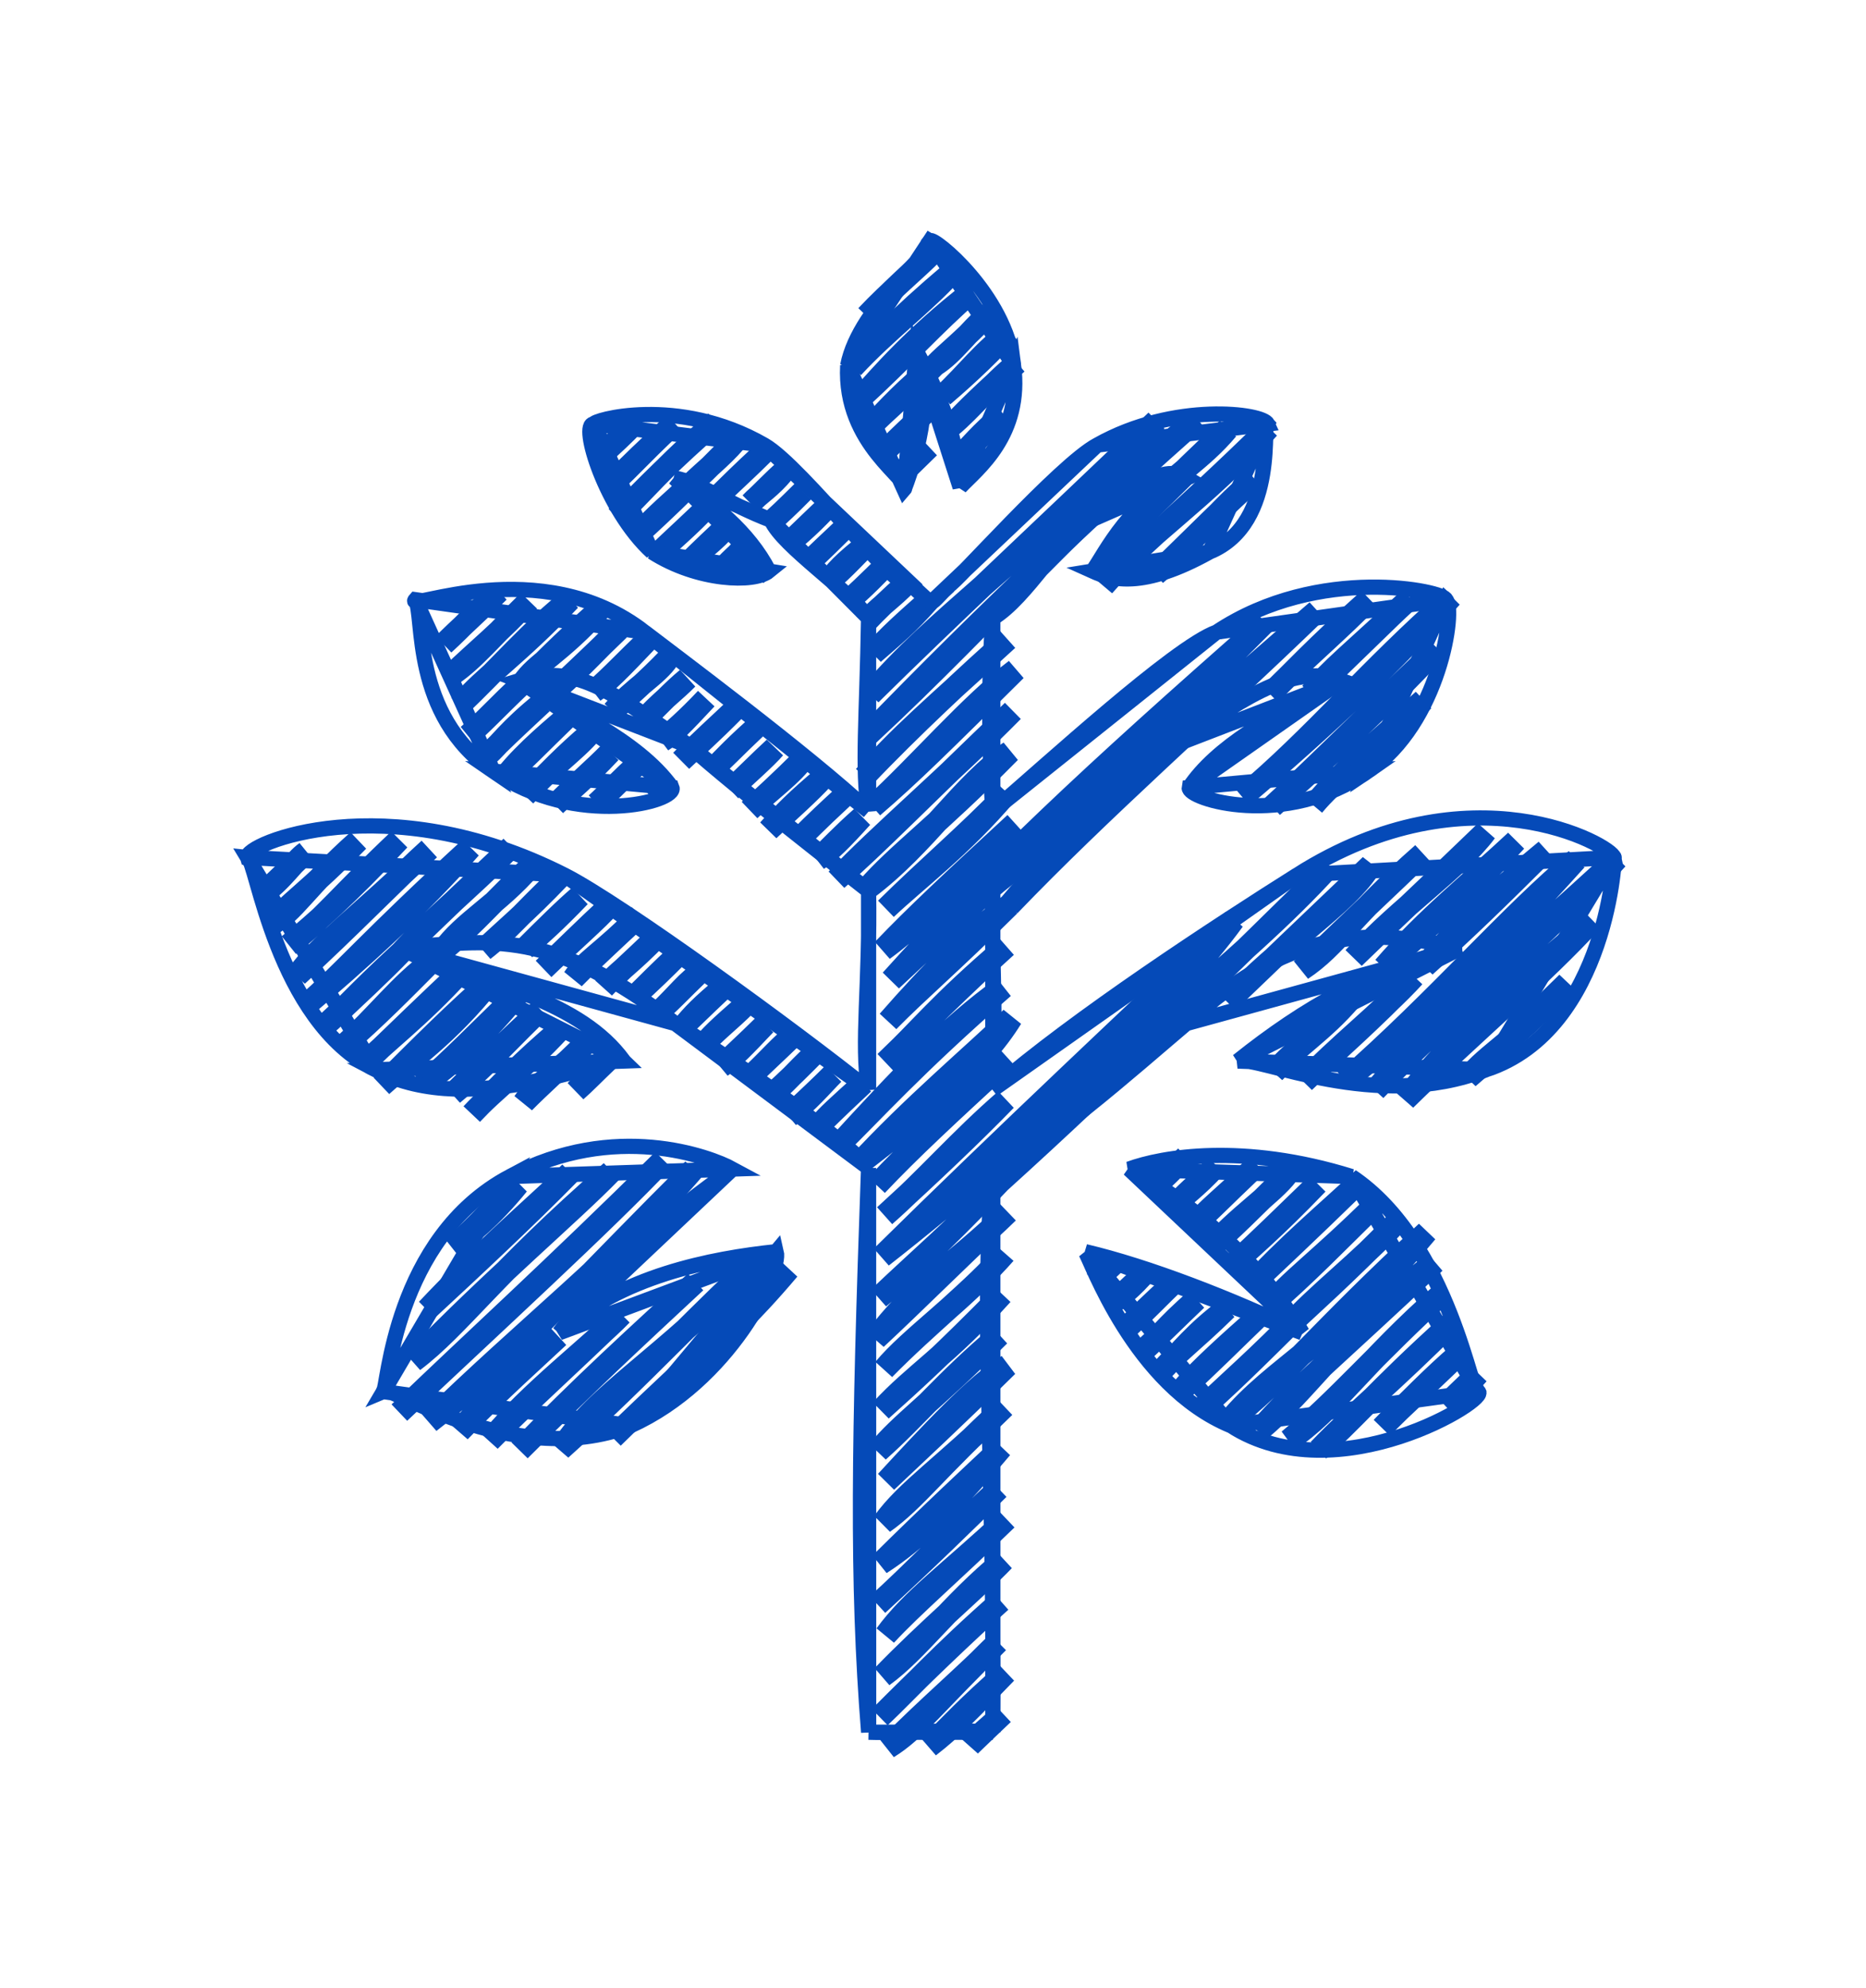 <svg xmlns="http://www.w3.org/2000/svg" width="324" height="345" viewBox="0 0 324 345" fill="none"><path d="M119.933 84.03C117.067 86.663 113.589 89.624 110.388 93.158C112.826 90.812 115.369 88.623 119.933 84.03ZM119.933 84.03C122.307 81.706 125.339 79.326 127.568 76.727C123.821 80.282 122.21 82.234 119.933 84.03ZM90.796 118.526C86.697 122.205 83.786 125.544 81.253 127.654C83.422 125.919 85.717 123.37 90.796 118.526ZM90.796 118.526C93.006 115.111 97.267 113.421 104.157 105.748C100.011 109.324 95.138 113.936 90.796 118.526ZM162.318 63.387C157.308 67.399 154.31 70.674 150.866 74.34C154.218 70.914 157.271 68.561 162.318 63.387ZM162.318 63.387C165.617 61.3 167.783 57.877 171.86 54.259C166.914 59.393 164.489 61.131 162.318 63.387ZM69.688 165.237C61.191 173.076 59.303 175.63 56.326 178.015C61.748 173.008 66.592 168.462 69.688 165.237ZM69.688 165.237C74.74 159.72 80.971 154.723 88.775 146.982C82.386 152.993 76.454 158.523 69.688 165.237ZM175.231 157.134C169.124 161.167 161.671 168.702 154.233 177.215C159.709 171.666 164.814 167.456 175.231 157.134ZM175.231 157.134C185.307 145.225 196.893 133.308 228.674 106.02C209.489 124.556 191.233 140.469 175.231 157.134ZM173.601 205.108C165.762 213.322 159.967 218.187 152.604 225.189C160.305 218.855 167.365 211.65 173.601 205.108ZM173.601 205.108C191.299 184.135 215.196 167.715 230.864 150.344C214.018 166.885 193.587 187.051 173.601 205.108ZM223.397 230.426C215.796 238.017 211.76 241.263 208.126 245.029C211.602 241.857 214.504 239.263 223.397 230.426ZM223.397 230.426C228.513 225.635 232.372 222.323 242.485 212.17C235.75 219.304 229.004 224.283 223.397 230.426ZM104.271 79.115C106.064 77.509 107.477 75.969 109.997 73.64C108.507 75.254 106.336 77.248 104.271 79.115ZM77.043 111.786C79.761 109.063 82.51 106.683 86.586 102.661C83.398 105.344 80.551 108.59 77.043 111.786ZM105.673 84.405C108.058 82.654 110.676 79.45 117.125 73.452C112.77 77.374 109.226 80.845 105.673 84.405ZM78.446 117.076C82.244 114.485 85.374 110.621 91.807 104.298C87.043 109.504 82.912 112.784 78.446 117.076ZM107.076 89.693C111.217 86.114 115.047 80.964 124.256 73.265C116.983 79.561 112.139 84.526 107.076 89.693ZM45.492 155.222C48.978 152.89 51.208 149.243 53.128 147.922C48.508 152.33 47.307 153.516 45.492 155.222ZM79.848 122.364C85.846 116.767 93.014 108.535 98.936 104.111C89.734 113.788 84.227 117.264 79.848 122.364ZM150.472 54.822C154.257 50.91 159.236 46.317 161.924 43.869C159.526 46.362 154.574 50.445 150.472 54.822ZM46.895 160.512C51.033 158.413 53.181 153.851 62.166 145.907C53.791 154.525 49.644 157.108 46.895 160.512ZM113.702 96.62C116.787 93.602 121.573 89.326 123.245 87.493C119.465 91.568 116.602 93.786 113.702 96.62ZM125.154 85.668C126.972 83.911 128.155 82.665 132.79 78.365C129.835 81.307 127.18 83.7 125.154 85.668ZM148.058 63.762C151.41 60.083 155.583 55.498 165.236 47.331C160.622 52.46 153.726 57.629 148.058 63.762ZM50.207 163.975C55.766 159.812 58.994 155.433 69.294 145.719C59.739 155.909 55.014 159.863 50.207 163.975ZM84.565 131.116C86.628 129.323 88.408 126.581 94.108 121.989C89.124 126.629 86.887 128.729 84.565 131.116ZM96.017 120.163C98.577 117.697 101.532 114.992 107.469 109.211C104.923 111.445 100.742 116.215 96.017 120.163ZM118.921 98.258C120.997 95.886 124.016 94.272 126.557 90.955C124.396 92.931 121.7 95.482 118.921 98.258ZM130.373 87.305C131.992 85.572 133.651 84.783 136.102 81.827C134.541 83.143 132.668 85.166 130.373 87.305ZM149.461 69.049C153.045 65.027 158.781 58.385 168.548 50.796C162.656 55.836 156.55 62.618 149.461 69.049ZM51.612 169.262C55.151 164.205 62.374 158.983 74.516 147.357C69.537 151.818 60.346 161.297 51.612 169.262ZM87.877 134.579C91.34 130.237 96.437 126.117 99.329 123.626C93.154 129.598 90.719 132.236 87.877 134.579ZM103.146 119.976C105.481 118.394 107.512 116.284 112.691 110.848C108.88 114.369 106.363 117.213 103.146 119.976ZM126.052 98.07C127.439 97.003 128.596 95.25 129.869 94.42C127.772 96.385 126.866 97.178 126.052 98.07ZM133.688 90.767C134.879 89.666 136.897 87.878 139.414 85.292C136.585 88.092 135.178 89.439 133.688 90.767ZM53.014 174.553C61.717 167.237 73.108 156.992 81.644 147.169C64.614 162.781 59.504 168.874 53.014 174.553ZM91.189 138.044C94.995 134.236 98.27 130.752 102.641 127.091C99.829 130.379 95.169 133.644 91.189 138.044ZM106.46 123.439C109.965 119.411 114.149 117.153 116.003 114.311C112.26 118.23 108.956 120.927 106.46 123.439ZM131.274 99.708C131.726 99.211 132.246 98.81 133.181 97.883C132.703 98.231 132.029 99.055 131.274 99.708ZM137 94.233C139.903 91.959 142.805 89.008 144.633 86.93C140.869 90.477 139.007 92.313 137 94.233ZM154.178 77.802C156 75.951 158.264 73.84 161.814 70.499C159.283 72.871 156.832 75.304 154.178 77.802ZM163.72 68.674C167.592 65.103 171.089 60.481 175.175 57.721C172.648 60.561 168.311 64.781 163.72 68.674ZM96.411 139.682C99.763 136.288 103.241 133.364 105.953 130.554C101.886 134.909 98.907 137.315 96.411 139.682ZM111.679 125.076C114.281 122.099 117.374 119.781 119.315 117.776C116.999 119.656 114.336 122.509 111.679 125.076ZM140.312 97.695C142.792 95.548 144.509 93.699 147.948 90.392C143.708 94.441 142.195 95.772 140.312 97.695ZM155.58 83.092C156.682 81.698 157.984 80.591 161.306 77.615C158.063 80.816 156.793 82.044 155.58 83.092ZM165.126 73.965C167.796 71.07 171.126 67.869 176.578 63.012C171.871 66.852 168.86 70.829 165.126 73.965ZM59.638 181.478C65.177 176.544 69.685 170.562 74.909 166.875C70.295 171.505 65.05 176.853 59.638 181.478ZM76.816 165.05C80.54 159.868 86.372 157.023 92.087 150.447C86.858 155.082 82.516 160.333 76.816 165.05ZM103.539 139.494C106.624 136.808 109.199 133.897 111.175 132.191C107.432 135.516 105.576 137.669 103.539 139.494ZM114.991 128.541C116.827 127.419 118.425 125.731 122.627 121.238C119.183 124.907 116.861 126.806 114.991 128.541ZM143.624 101.158C144.992 99.293 146.244 97.73 151.26 93.855C149.355 95.535 146.73 98.657 143.624 101.158ZM166.528 79.252C168.395 77.657 170.165 75.119 174.164 71.949C169.864 76.363 168.026 77.807 166.528 79.252ZM62.95 184.943C66.5 181.116 72.693 176.718 80.131 168.512C74.74 173.53 68.457 179.642 62.95 184.943ZM83.947 164.862C88.239 161.532 90.302 158.753 97.309 152.084C91.015 158.674 87.621 161.328 83.947 164.862ZM112.577 137.479C113.066 137.154 113.396 136.731 114.487 135.654C113.314 136.679 113.005 137.051 112.577 137.479ZM118.303 132.004C120.963 129.466 123.094 127.678 127.848 122.876C124.766 125.81 121.425 128.789 118.303 132.004ZM146.936 104.62C149.73 102.367 152.831 99.1 154.572 97.32C150.229 101.609 148.647 103.083 146.936 104.62ZM66.262 188.405C71.444 183.707 77.548 179.914 85.35 170.15C79.476 175.189 72.886 181.781 66.262 188.405ZM91.076 164.675C93.92 162.076 96.311 160.055 100.621 155.547C98.225 157.557 94.47 161.286 91.076 164.675ZM123.525 133.641C125.353 132.083 126.322 130.67 131.16 126.338C127.439 129.843 125.411 132.043 123.525 133.641ZM150.248 108.086C152.023 105.685 154.682 104.15 157.884 100.783C154.072 104.187 152.308 105.907 150.248 108.086ZM73.393 188.218C79.97 183.831 85.838 177.587 90.571 171.787C82.093 180.033 78.525 183.778 73.393 188.218ZM94.388 168.137C98.949 163.727 103.893 159.464 105.842 157.184C101.498 161.207 97.85 164.849 94.388 168.137ZM126.837 137.104C129.945 134.183 131.969 132.115 134.472 129.804C133.014 131.51 129.742 134.365 126.837 137.104ZM151.65 113.373C155.081 110.397 157.736 108.21 161.195 104.245C157.178 107.806 154.223 110.428 151.65 113.373ZM78.615 189.855C84.674 183.802 89.37 179.349 93.883 175.253C89.768 179.027 84.399 185.099 78.615 189.855ZM99.609 169.775C101.72 166.616 104.297 165.565 111.061 158.822C107.303 162.504 103.423 165.906 99.609 169.775ZM130.149 140.569C133.72 137.128 137.56 134.497 139.694 131.441C135.428 135.781 132.608 138.221 130.149 140.569ZM151.146 120.488C162.564 107.003 176.033 98.908 200.773 73.024C178.738 94.124 164.426 107.38 151.146 120.488ZM81.927 193.318C86.38 188.712 91.129 183.82 97.195 178.715C90.917 185.479 85.875 189.039 81.927 193.318ZM104.831 171.412C107.118 168.713 109.321 167.532 114.373 162.287C109.102 167.369 106.928 169.207 104.831 171.412ZM133.461 144.032C137.301 140.432 140.402 137.738 143.006 134.904C138.558 138.638 136.017 141.166 133.461 144.032ZM150.641 127.601C172.7 107.148 191.204 85.287 207.904 72.837C192.39 86.447 171.274 106.224 150.641 127.601ZM90.965 191.305C93.294 187.79 96.847 186.176 102.417 180.353C97.232 185.41 93.635 188.59 90.965 191.305ZM110.052 173.05C112.155 171.109 115.11 167.942 117.688 165.75C115.472 167.989 112.839 170.551 110.052 173.05ZM138.682 145.669C140.08 144.409 141.355 142.962 146.318 138.366C144.266 140.241 141.561 142.751 138.682 145.669ZM150.134 134.716C157.638 126.782 168.789 116.368 174.948 110.986C162.202 122.662 155.707 128.111 150.134 134.716ZM199.762 87.255C203.626 82.419 208.543 79.944 213.123 74.474C208.797 78.365 204.753 82.485 199.762 87.255ZM100.003 189.293C101.683 187.481 104.226 185.255 105.729 183.815C103.167 186.248 101.646 187.859 100.003 189.293ZM113.364 176.515C116.378 174.051 118.726 170.847 121 169.212C118.472 171.624 115.992 174.294 113.364 176.515ZM141.994 149.132C144.028 147.819 146.117 145.706 149.63 141.831C146.088 144.951 144.11 147.164 141.994 149.132ZM151.539 140.004C159.04 133.224 168.71 121.978 176.353 116.273C163.786 128.721 158.111 134.365 151.539 140.004ZM191.621 101.67C198.547 93.203 209.074 86.838 220.254 74.287C204.566 89.695 197.49 94.941 191.621 101.67ZM78.501 216.486C81.364 214.339 85.21 211.362 89.953 205.533C86.739 208.093 82.944 212.828 78.501 216.486ZM118.586 178.152C120.313 176.153 121.483 174.74 126.219 170.85C124.653 172.302 121.7 175.142 118.586 178.152ZM145.306 152.597C152.371 145.088 165.519 133.866 175.846 123.388C159.991 138.567 151.87 146.897 145.306 152.597ZM200.662 99.658C207.579 93.86 212.711 87.12 217.84 83.227C213.221 87.178 207.764 92.844 200.662 99.658ZM74.178 227.251C81.618 220.379 91.448 211.209 98.991 203.521C91.776 210.343 83.068 217.786 74.178 227.251ZM121.898 181.615C123.266 179.917 124.806 178.356 129.531 174.312C126.62 177.241 124.053 179.085 121.898 181.615ZM150.528 154.234C160.593 146.72 167.326 135.81 175.341 130.501C162.212 143.799 155.903 148.07 150.528 154.234ZM71.764 236.192C85.455 222.011 99.123 210.549 106.122 203.333C85.83 220.965 79.853 230.08 71.764 236.192ZM125.21 185.078C127.397 183.53 129.195 181.626 132.845 177.777C129.166 181.396 126.908 183.416 125.21 185.078ZM153.84 157.697C158.89 152.916 167.199 146.699 174.837 137.616C167.73 144.953 161.129 150.497 153.84 157.697ZM69.35 245.132C84.956 230.4 105.09 211.994 115.16 201.321C95.389 220.836 82.804 232.19 69.35 245.132ZM130.431 186.718C133.72 183.606 135.537 181.391 138.064 179.415C134.747 182.637 132.589 184.586 130.431 186.718ZM153.335 164.812C162.878 157.863 171.443 147.172 176.239 142.906C165.432 152.871 159.035 158.856 153.335 164.812ZM74.571 246.769C90.894 234.116 102.744 220.276 120.382 202.958C107.926 217.421 90.484 231.16 74.571 246.769ZM133.743 190.18C136.21 188.302 137.998 186.018 141.376 182.878C139.644 184.634 136.921 187.394 133.743 190.18ZM154.738 170.1C172.162 150.732 188.777 135.118 219.636 108.033C186.461 141.303 170.976 154.879 154.738 170.1ZM79.793 248.407C84.711 242.031 91.327 237.055 96.971 231.979C93.448 235.304 86.472 241.503 79.793 248.407ZM137.055 193.643C140.082 191.474 142.903 188.123 144.688 186.34C142.441 188.601 140.072 190.788 137.055 193.643ZM85.014 250.044C92.196 241.374 102.483 233.727 107.918 228.139C98.236 237.481 91.187 243.759 85.014 250.044ZM142.274 195.28C145.412 192.201 147.256 190.463 149.91 187.98C145.296 192.169 143.711 193.545 142.274 195.28ZM153.729 184.327C159.658 178.797 162.825 174.407 174.723 164.247C166.697 171.513 161.077 177.239 153.729 184.327ZM220.534 120.436C223.989 117.147 228.423 112.272 237.712 104.008C233.19 108.772 226.416 114.496 220.534 120.436ZM90.233 251.682C101.896 240.042 109.733 232.724 120.775 222.476C111.093 231.393 100.439 241.033 90.233 251.682ZM145.589 198.746C155.961 187.423 164.452 178.329 174.219 171.362C158.401 185.175 151.5 193.025 145.589 198.746ZM227.663 120.248C230.724 116.371 235.021 112.998 244.843 103.82C241.011 107.264 234.466 113.933 227.663 120.248ZM97.364 251.494C103.978 241.45 114.143 236.651 131.72 218.636C123.303 225.817 111.745 238.622 97.364 251.494ZM148.901 202.208C160.453 193.326 170.479 185.009 175.621 176.65C168.728 183.292 158.425 191.884 148.901 202.208ZM215.706 138.316C230.166 126.08 243.042 113.843 251.972 103.633C237.509 116.373 228.275 127.757 215.706 138.316ZM106.402 249.482C113.56 242.1 123.786 235.877 136.942 220.273C121.602 235.249 113.763 242.221 106.402 249.482ZM152.213 205.671C158.053 199.488 164.42 193.622 175.117 183.765C164.938 192.951 157.984 199.504 152.213 205.671ZM220.928 139.954C230.993 130.982 240.44 122.358 249.558 112.573C233.164 128.124 228.328 133.187 220.928 139.954ZM153.615 210.961C161.544 203.719 168.86 196.807 174.613 190.88C166.62 197.787 160.665 204.773 153.615 210.961ZM228.056 139.766C233.669 133.129 239.677 128.224 247.144 121.51C235.774 132.807 231.704 135.398 228.056 139.766ZM153.111 218.073C179.53 197.396 203.694 174.077 214.19 159.659C197.313 175.667 174.811 196.677 153.111 218.073ZM152.099 232.301C158.124 223.739 165.992 219.262 175.003 210.396C165.39 219.431 158.948 225.923 152.099 232.301ZM213.179 173.887C221.937 164.286 234.221 156.757 237.992 150.156C225.959 161.624 219.84 167.477 213.179 173.887ZM153.504 237.591C158.068 232.09 166.927 226.084 174.499 217.511C169.061 223.755 161.328 229.652 153.504 237.591ZM226.036 168.222C232.137 164.186 234.635 159.02 247.033 148.144C242.11 152.9 234.004 160.452 226.036 168.222ZM152.997 244.704C158.892 238.305 164.315 235.354 173.994 224.626C163.868 234.903 158.581 239.694 152.997 244.704ZM235.074 166.209C243.47 157.063 253.092 150.854 257.978 144.304C248.026 153.907 241.227 160.219 235.074 166.209ZM152.493 251.819C158.911 246.138 164.169 239.591 173.49 231.739C161.824 243.349 156.225 247.168 152.493 251.819ZM200.211 206.183C201.565 204.271 203.871 203.093 205.937 200.705C203.493 203.13 201.919 204.738 200.211 206.183ZM221.208 186.102C224.892 181.789 229.625 179.122 234.569 173.324C229.596 178.039 225.396 181.655 221.208 186.102ZM240.295 167.847C247.635 159.34 255.936 152.753 263.199 145.941C251.224 158.962 245.467 162.665 240.295 167.847ZM153.895 257.107C161.085 249.31 169.761 239.939 174.892 237.029C164.497 247.245 159.738 251.566 153.895 257.107ZM190.161 222.423C191.025 221.483 192.06 220.651 193.98 218.773C192.475 219.959 191.26 221.222 190.161 222.423ZM203.522 209.646C205.173 207.691 207.508 206.373 211.158 202.343C207.746 205.512 205.593 207.316 203.522 209.646ZM226.429 187.74C231.999 181.7 239.828 175.707 245.517 169.484C237.958 177.36 232.086 182.315 226.429 187.74ZM247.424 167.659C254.32 159.165 262.935 152.153 268.421 147.579C260.209 155.769 254.314 161.474 247.424 167.659ZM153.391 264.222C157.416 258.602 164.032 254.318 174.388 244.142C162.78 254.746 158.919 260.319 153.391 264.222ZM193.476 225.889C194.482 224.962 196.402 223.765 199.202 220.411C195.937 223.741 194.577 224.758 193.476 225.889ZM206.834 213.108C209.571 209.846 212.193 207.96 218.289 202.155C211.792 208.328 209.293 210.934 206.834 213.108ZM233.558 187.552C247.606 176.573 259.734 164.704 273.642 149.219C262.584 158.304 249.484 173.623 233.558 187.552ZM152.886 271.337C159.275 267.249 165.709 260.908 173.881 251.257C169.748 255.129 161.277 263.013 152.886 271.337ZM194.878 231.176C197.107 228.915 199.183 226.834 204.42 222.048C201.581 224.645 198.438 228.091 194.878 231.176ZM210.146 216.573C214.515 211.389 220.98 207.168 223.508 203.795C217.259 209.968 213.643 213.599 210.146 216.573ZM238.779 189.19C251.116 174.973 260.759 167.329 280.771 149.031C268.598 162.488 251.943 175.459 238.779 189.19ZM152.379 278.45C161.306 270.247 167.297 264.367 173.376 258.369C163.615 267.481 158.771 272.618 152.379 278.45ZM198.19 234.639C200.797 232.668 202.136 230.31 207.732 225.511C204.106 228.963 200.995 232.093 198.19 234.639ZM213.461 220.036C219.187 214.743 222.531 211.423 228.73 205.433C221.131 213.354 216.866 216.835 213.461 220.036ZM244.001 190.827C252.896 178.911 263.632 170.955 276.45 159.794C267.729 169.328 255.822 179.217 244.001 190.827ZM153.784 283.74C158.319 277.51 164.856 272.933 174.779 263.66C164.922 273.221 158.668 278.49 153.784 283.74ZM201.502 238.104C205.134 234.398 207.495 231.224 212.954 227.151C207.223 232.793 204.035 234.956 201.502 238.104ZM216.773 223.498C223.022 216.523 230.803 210.015 235.861 205.245C226.445 214.423 221.509 218.971 216.773 223.498ZM254.948 186.99C257.991 183.004 263.931 180.062 272.126 170.559C262.182 180.205 258.905 183.672 254.948 186.99ZM153.277 290.853C159.392 286.45 165.025 278.371 174.274 270.775C169.671 275.571 160.95 282.9 153.277 290.853ZM204.814 241.566C208.538 237.33 213.596 232.864 218.176 228.789C214.988 231.829 209.94 236.905 204.814 241.566ZM220.085 226.964C226.807 221.142 232.068 215.681 239.173 208.708C228.78 218.987 223.962 222.143 220.085 226.964ZM152.773 297.968C157.548 293.468 163.337 287.015 173.77 277.887C167.561 283.458 159.333 291.363 152.773 297.968ZM154.175 303.256C159.009 300.308 162.373 295.596 173.263 285.003C168.07 290.351 160.863 296.439 154.175 303.256ZM213.348 246.666C221.414 236.936 231.202 233.511 247.706 213.808C229.165 230.875 222.43 239.826 213.348 246.666ZM161.306 303.068C165.361 299.954 168.535 296.624 174.668 290.29C167.928 296.177 164.996 299.458 161.306 303.068ZM218.569 248.304C227.673 240.872 231.888 232.365 249.109 219.098C232.844 234.499 225.019 240.845 218.569 248.304ZM168.435 302.881C169.795 301.061 171.549 299.875 174.161 297.406C172.645 298.819 170.735 300.686 168.435 302.881ZM223.791 249.941C231.286 245.1 236.941 236.284 250.511 224.386C239.455 234.435 232.123 243.03 223.791 249.941ZM229.01 251.582C235.604 244.72 241.975 239.662 251.916 229.676C238.832 241.45 234.382 247.145 229.01 251.582ZM239.957 247.741C242.255 245.275 247.083 241.028 253.319 234.964C249.043 238.582 244.193 243.613 239.957 247.741ZM250.905 243.904C253.041 241.92 254.578 240.803 256.631 238.426C253.583 241.273 252.27 242.61 250.905 243.904Z" stroke="#054AB8" stroke-width="3.933" stroke-linecap="round"></path><path d="M164.812 101.654C164.796 101.631 164.775 101.617 164.759 101.599ZM164.759 101.599C165.615 101.557 184.045 80.678 190.513 77.237ZM190.513 77.237C203.893 69.691 219.289 71.712 220.097 73.582ZM220.097 73.582C218.953 72.245 222.276 90.754 210.002 95.796ZM210.002 95.796C198.355 102.264 193.004 100.598 189.705 99.108ZM189.705 99.108C191.765 96.258 196.635 85.929 206.107 82.952ZM206.107 82.952C201.413 80.079 196.152 85.821 189.317 90.297ZM189.317 90.297C184.119 92.925 178.367 103.677 172.384 107.293ZM172.384 107.293C171.529 118.814 171.851 133.279 172.384 140.727ZM172.384 140.727C181.816 132.667 203.957 112.309 211.241 109.699ZM211.241 109.699C229.087 97.856 250.919 102.613 251.048 104.068ZM251.048 104.068C252.815 105.613 250.026 125.472 237.523 133.834ZM237.523 133.834C223.05 143.992 206.12 138.583 206.484 136.671ZM206.484 136.671C211.114 129.738 220.77 124.159 232.983 118.101ZM232.983 118.101C223.892 114.741 214.54 122.416 203.336 129.532ZM203.336 129.532C197.119 137.978 176.122 149.134 172.384 154.562ZM172.384 154.562C172.054 164.366 172.979 173.446 172.384 189.084ZM172.384 189.084C186.713 176.663 211.289 160.636 225.228 151.857ZM225.228 151.857C255.322 132.767 279.89 146.77 280.241 148.793ZM280.241 148.793C280.553 147.264 279.42 178.599 258.016 185.645ZM258.016 185.645C238.822 193.107 218.713 183.179 214.92 184.135ZM214.92 184.135C226.541 174.859 238.469 167.973 253.581 164.551ZM253.581 164.551C239.324 161.45 225.065 159.965 205.967 177.632ZM205.967 177.632C197.393 184.856 179.502 200.866 172.384 202.683ZM172.384 202.683C170.174 228.527 172.701 252.046 172.395 300.609ZM172.395 300.609C164.812 300.015 157.998 300.831 150.825 300.609ZM150.825 300.609C148.736 274.446 149.132 250.018 150.814 202.683ZM150.814 202.683C147.711 198.648 129.255 185.17 117.253 177.632ZM117.253 177.632C95.847 161.104 85.258 163.074 69.639 164.551ZM69.639 164.551C85.641 170.902 100.751 173.747 108.302 184.135ZM108.302 184.135C106.778 182.65 82.195 194.625 65.207 185.645ZM65.207 185.645C47.854 177.128 44.532 148.941 42.979 148.793ZM42.979 148.793C42.268 146.535 66.897 136.124 97.991 151.857ZM97.991 151.857C107.798 156.812 138.322 179.064 150.814 189.084ZM150.814 189.084C149.483 181.023 151.097 170.932 150.814 154.596ZM150.814 154.596C146.639 151.318 127.934 136.787 119.82 129.532ZM119.82 129.532C105.73 119.588 99.748 115.185 90.174 118.101ZM90.174 118.101C97.791 122.9 110.576 128.177 116.669 136.671ZM116.669 136.671C117.647 139.079 100.128 143.82 85.644 133.834ZM85.644 133.834C71.244 124.072 73.761 106.649 72.119 104.068ZM72.119 104.068C70.058 106.348 93.871 95.632 111.926 109.699ZM111.926 109.699C115.777 112.676 140.786 131.283 150.814 140.759ZM150.814 140.759C149.642 133.353 150.529 124.593 150.814 107.272ZM150.814 107.272C147.365 102.278 135.968 94.869 133.906 90.297ZM133.906 90.297C126.471 87.479 121.328 83.665 117.113 82.952ZM117.113 82.952C123.69 87.294 129.976 92.228 133.517 99.108ZM133.517 99.108C130.987 101.176 121.181 100.891 113.22 95.796ZM113.22 95.796C105.13 88.438 100.58 73.354 103.126 73.582ZM103.126 73.582C102.674 73.037 117.607 68.542 132.707 77.237ZM132.707 77.237C139.362 81.067 156.749 104.134 158.46 101.599ZM158.46 101.599C158.442 101.62 158.421 101.638 158.397 101.675ZM158.397 101.675C159.432 102.687 160.935 103.981 161.601 104.652ZM161.601 104.652C162.541 104.132 163.016 103.244 164.812 101.654ZM196.036 202.879C201.754 200.784 215.765 198.281 234.676 204.173ZM234.676 204.173C251.917 215.717 255.728 243.764 256.645 241.498ZM256.645 241.498C259.033 242.586 232.265 259.296 213.745 247.419ZM213.745 247.419C196.852 240.423 189.378 218.454 188.432 217.212ZM188.432 217.212C199.229 219.75 213.853 225.379 226.113 231.284ZM226.113 231.284C219.204 219.505 206.392 208.074 196.036 202.879ZM127.187 202.879C123.238 200.734 106.765 194.53 88.544 204.173ZM88.544 204.173C68.302 214.93 67.343 241.181 66.575 241.498ZM66.575 241.498C66.321 239.372 88.573 255.348 109.478 247.419ZM109.478 247.419C126.579 239.688 135.686 220.928 134.788 217.212ZM134.788 217.212C123.626 218.361 107.42 221.502 97.106 231.284ZM97.106 231.284C107.692 217.434 116.289 210.784 127.187 202.879ZM166.701 84.537C169.609 81.421 177.598 75.533 175.987 63.302ZM175.987 63.302C174.55 51.108 162.034 41.043 161.492 41.777ZM161.492 41.777C163.354 42.781 149.214 52.875 147.191 63.442ZM147.191 63.442C146.464 77.287 158.418 83.319 156.984 84.936ZM156.984 84.936C159.572 78.296 162.139 67.19 159.118 60.92ZM159.118 60.92C163.545 69.221 166.415 77.007 166.701 84.537Z" stroke="#054AB8" stroke-width="2.641" stroke-linecap="round"></path></svg>